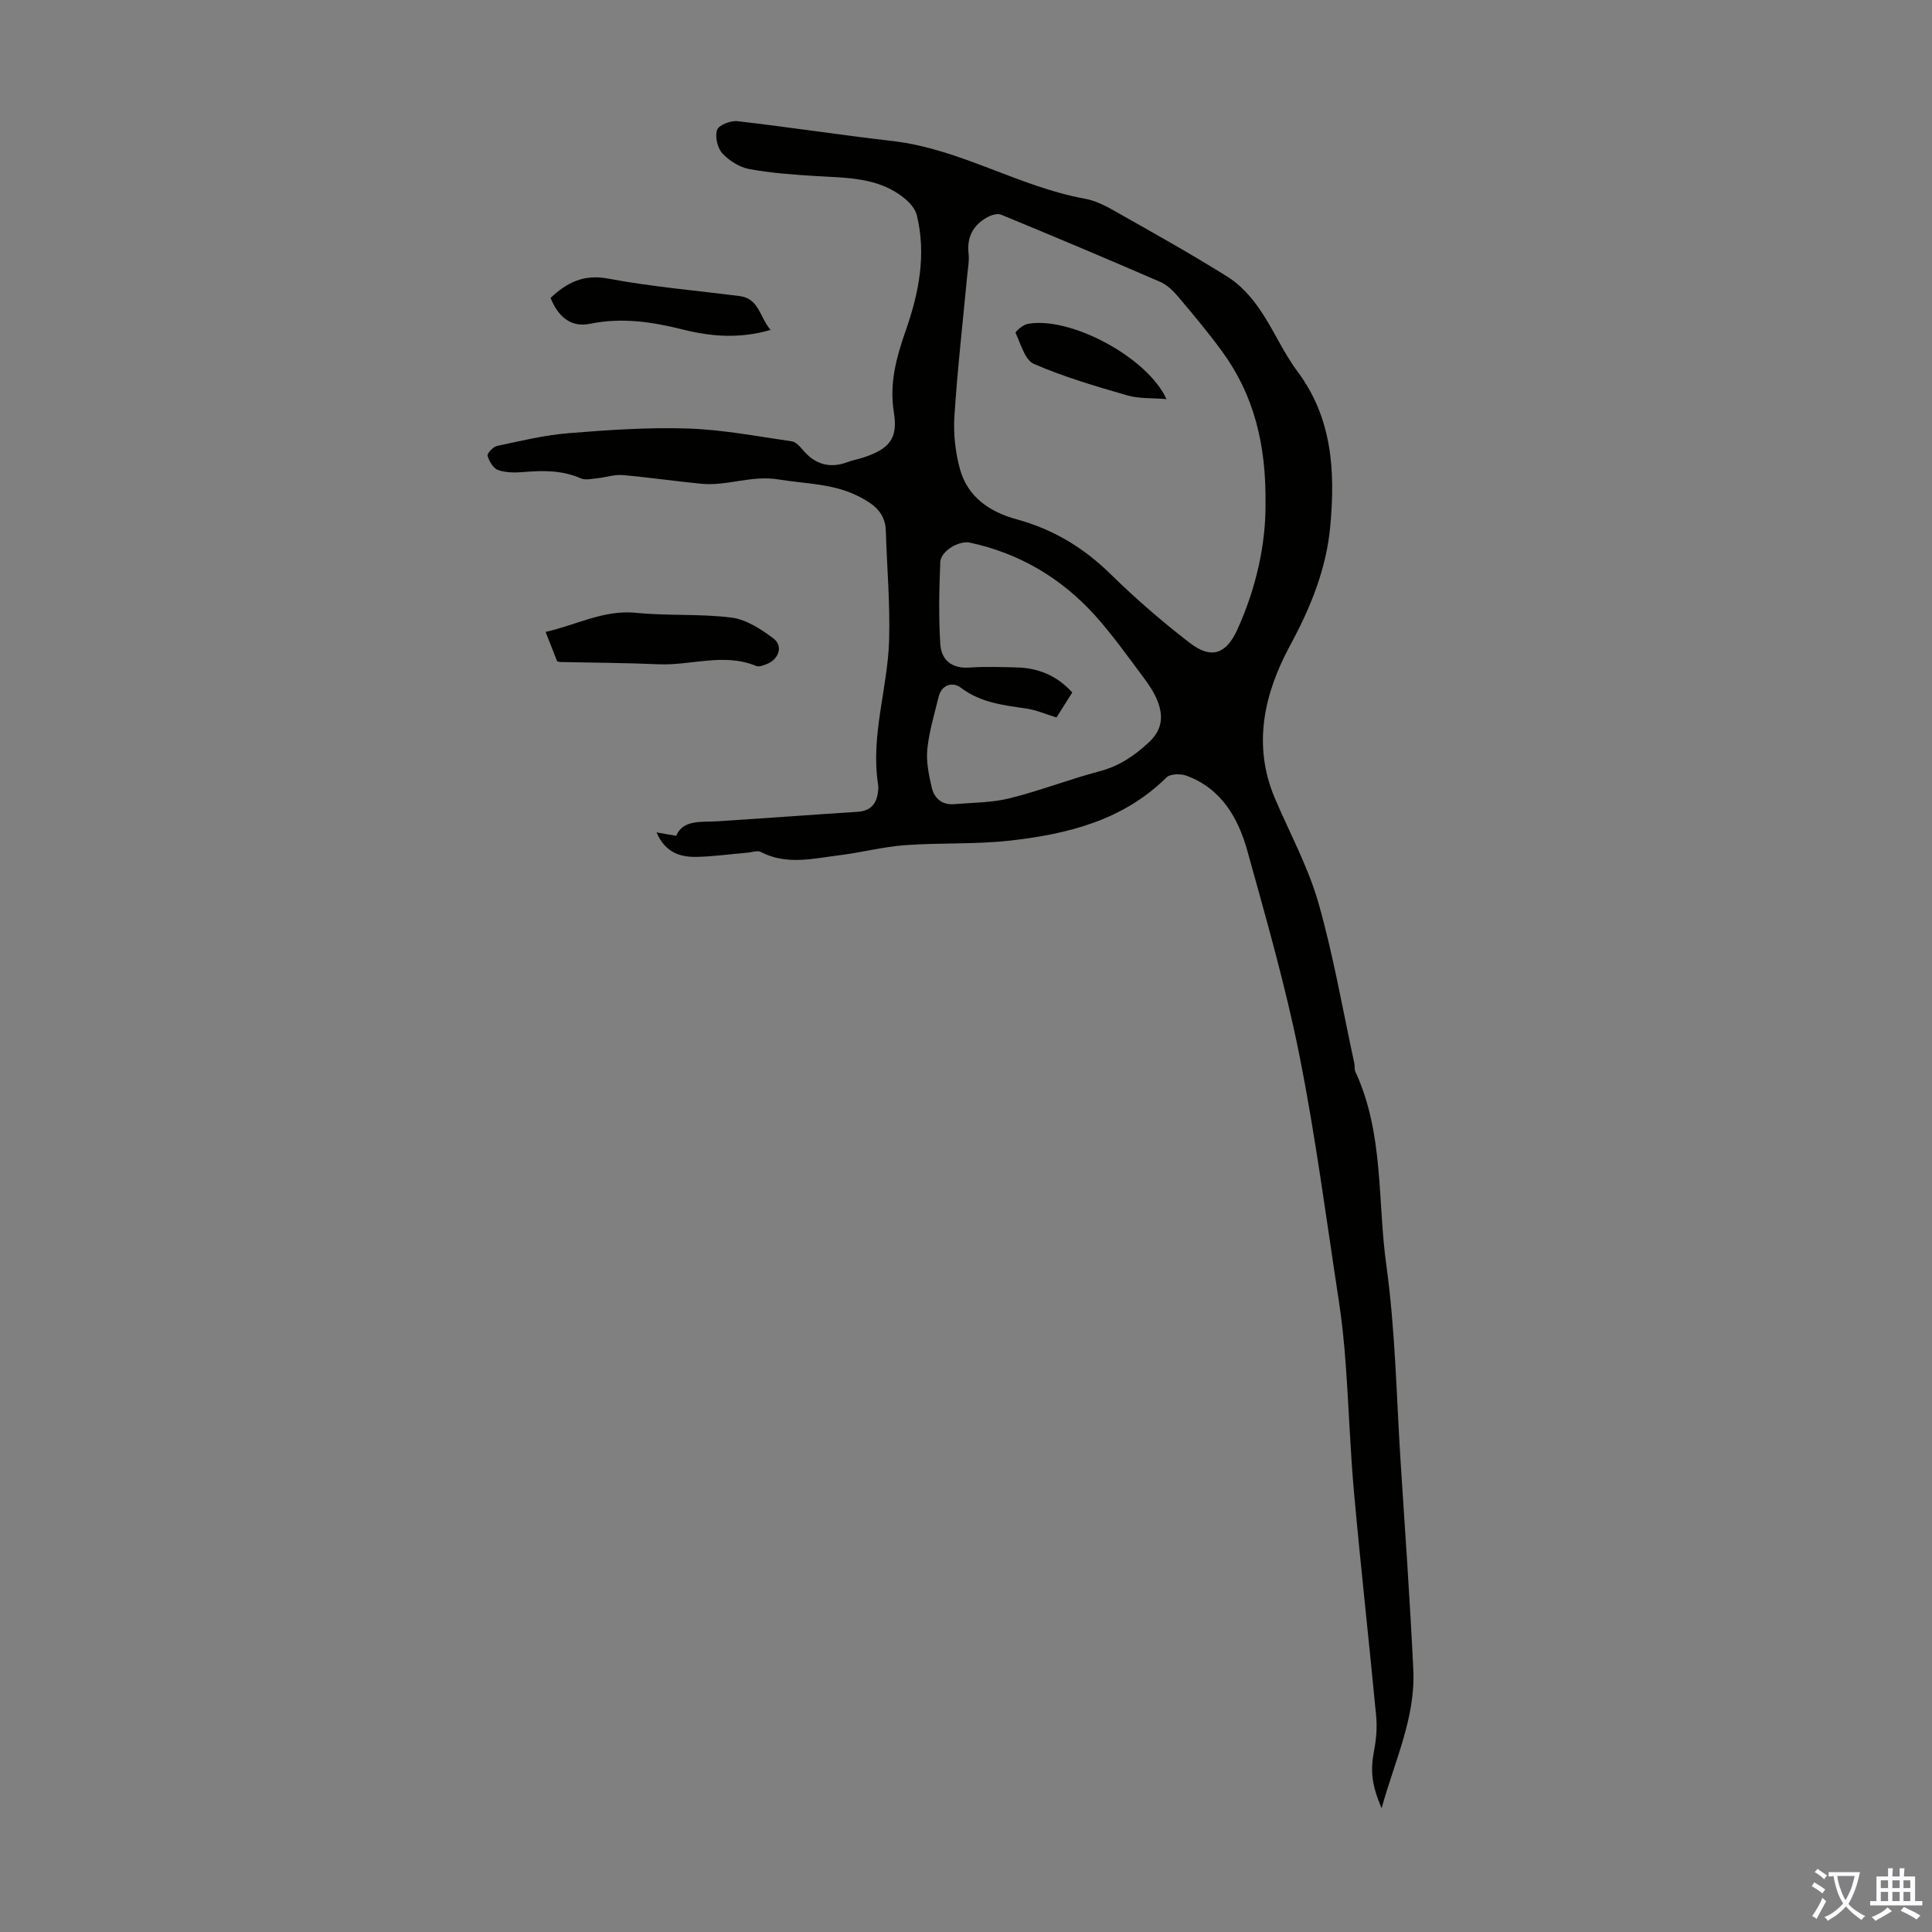 <svg enable-background="new 0 0 400 400" viewBox="0 0 400 400" xmlns="http://www.w3.org/2000/svg"><rect x="0" y="0" width="400" height="400" fill="#808080" stroke="none"/><g fill="#010100"><path d="m135.92 172.34c1.43.25 2.47.43 4.08.71 1.42-3.44 5.22-2.79 8.75-3.02 9.6-.62 19.19-1.34 28.79-1.95 2.75-.18 3.99-1.68 4.25-4.24.05-.44.09-.91.02-1.34-1.61-10.17 1.98-19.94 2.27-29.94.22-7.56-.45-15.14-.68-22.71-.12-3.83-2.69-5.6-5.7-7.12-5.24-2.64-10.95-2.55-16.55-3.47-5.59-.91-10.61 1.41-15.91.9-5.45-.52-10.88-1.33-16.34-1.8-1.7-.14-3.45.47-5.19.65-1.16.12-2.51.45-3.48.02-3.85-1.69-7.79-1.64-11.83-1.3-1.76.15-3.67.15-5.29-.42-.99-.34-1.84-1.82-2.16-2.95-.14-.48 1.14-1.86 1.95-2.03 4.89-1.04 9.8-2.24 14.76-2.64 8.23-.67 16.51-1.24 24.75-.97 7.19.23 14.35 1.62 21.51 2.65.84.12 1.67 1.04 2.29 1.78 2.54 3.01 5.58 3.91 9.3 2.51 1.04-.39 2.16-.58 3.22-.93 5.26-1.72 7.23-3.85 6.35-9.25-1.01-6.18.53-11.56 2.51-17.24 2.66-7.63 4.22-15.59 2.22-23.72-.32-1.31-1.49-2.6-2.6-3.5-5.3-4.3-11.76-4.18-18.11-4.56-4.68-.28-9.39-.62-13.98-1.46-2.03-.37-4.18-1.74-5.59-3.28-1.01-1.1-1.54-3.49-1.05-4.85.36-1 2.81-1.94 4.19-1.78 10.75 1.23 21.45 2.88 32.19 4.12 13.98 1.62 26.05 9.45 39.76 11.93 2.14.39 4.24 1.45 6.17 2.55 7.88 4.46 15.79 8.87 23.45 13.67 2.56 1.61 4.78 4.09 6.52 6.61 2.86 4.12 4.84 8.87 7.83 12.88 7.25 9.69 7.86 20.64 6.84 31.97-.8 8.93-4.05 16.9-8.35 24.85-5.28 9.78-7.85 20.51-3.13 31.6 3.05 7.19 6.87 14.16 9 21.61 3.12 10.92 5.04 22.19 7.46 33.31.12.54-.03 1.18.19 1.66 5.94 12.76 4.57 26.74 6.43 40.14 1.87 13.47 2.08 27.18 2.96 40.79.93 14.29 1.93 28.58 2.62 42.89.48 9.94-3.83 18.84-6.57 28.72-2.16-5.13-2.32-7.92-1.52-12.14.43-2.27.62-4.68.4-6.97-1.46-15.33-3.17-30.64-4.56-45.98-.81-8.91-1.09-17.86-1.74-26.78-.32-4.45-.77-8.91-1.45-13.32-2.6-16.95-4.8-33.99-8.16-50.8-2.84-14.22-6.87-28.22-10.75-42.21-1.89-6.83-5.36-12.89-12.56-15.57-1.22-.46-3.4-.44-4.18.33-8.99 8.9-20.44 11.73-32.34 13.08-7.2.82-14.52.42-21.76.95-4.53.33-8.98 1.51-13.5 2.07-5.48.68-11.03 2.15-16.42-.67-.66-.35-1.72.07-2.6.14-3.56.31-7.11.81-10.67.89-3.36.06-6.45-.82-8.31-5.07zm126.09-67.88c.17-12.43-2.4-22.69-8.98-31.69-2.83-3.88-5.92-7.58-9.03-11.25-1.05-1.25-2.34-2.53-3.79-3.16-10.94-4.75-21.94-9.38-32.96-13.92-.77-.32-2.06.1-2.9.57-2.87 1.61-4.19 4.06-3.82 7.46.17 1.53-.14 3.12-.29 4.68-.91 9.68-2.02 19.35-2.64 29.05-.23 3.62.19 7.43 1.15 10.93 1.59 5.81 6.22 8.88 11.74 10.39 7.52 2.05 13.83 5.84 19.41 11.31 5.18 5.08 10.7 9.87 16.45 14.29 4.43 3.41 7.51 2.31 9.81-2.73 3.95-8.67 5.9-17.78 5.85-25.93zm-43.27 44.08c-2.24-.68-4.21-1.55-6.27-1.85-4.77-.69-9.45-1.21-13.54-4.31-1.63-1.24-3.97-.73-4.61 1.93-.87 3.58-1.96 7.15-2.33 10.79-.26 2.58.31 5.31.9 7.89.51 2.24 2.1 3.71 4.63 3.5 3.85-.32 7.8-.29 11.51-1.21 6.28-1.56 12.35-3.94 18.61-5.59 4.05-1.07 7.18-3.17 10.2-5.98 2.79-2.59 3.04-5.36 1.86-8.46-.7-1.84-1.86-3.55-3.06-5.14-3.21-4.28-6.32-8.68-9.89-12.65-6.99-7.76-15.66-12.89-25.92-15.11-2.33-.5-6.05 1.79-6.15 3.99-.24 5.67-.36 11.37 0 17.03.21 3.24 2.33 5.1 6 4.84 3.23-.23 6.49-.1 9.73-.03 4.54.1 8.44 1.7 11.59 5.19-1.14 1.81-2.2 3.49-3.26 5.17z"/><path d="m115.35 136.91c-.71-1.81-1.47-3.75-2.39-6.08 6.48-1.46 12.07-4.63 18.77-3.95 6.55.66 13.22.16 19.74.99 3.04.39 6.1 2.39 8.66 4.31 2.05 1.53 1.15 4.29-1.32 5.28-.71.28-1.66.67-2.25.42-6.71-2.78-13.5-.05-20.24-.35-6.81-.3-13.63-.32-20.45-.47-.1-.01-.2-.06-.52-.15z"/><path d="m159.55 68.3c-6.43 1.89-12.45 1.36-18.06-.05-6.5-1.62-12.69-2.57-19.36-1.21-3.92.8-6.57-1.45-8.14-5.36 3.36-3.16 6.82-4.96 11.93-4 8.98 1.69 18.14 2.46 27.22 3.62 4.06.53 4.12 4.41 6.41 7z"/><path d="m241.51 82.63c-2.96-.25-5.67-.06-8.13-.77-6.53-1.89-13.1-3.81-19.31-6.51-1.88-.81-2.73-4.15-3.81-6.44-.1-.21 1.48-1.64 2.42-1.83 8.65-1.72 24.8 6.76 28.83 15.55z"/></g><path d="m377.9 391.2c-.2.3-.4.5-.6.8-.7-.6-1.4-1-2.2-1.5.2-.3.4-.5.5-.8.6.4 1.4.8 2.3 1.5zm-1.8 6.1c-.2-.2-.5-.4-.9-.6.4-.6.8-1.2 1.2-1.9s.7-1.3.9-1.9c.3.3.5.5.8.7-.7 1.3-1.4 2.6-2 3.7zm2.2-9c-.3.3-.5.5-.6.8-.6-.6-1.3-1.1-2-1.5.3-.3.5-.5.6-.7.6.5 1.3.9 2 1.4zm.3.2v-.9h2 4.5c-.3 1.3-.6 2.5-1 3.6s-.9 2.1-1.4 3c.4.5 1 1 1.6 1.4s1.2.8 1.9 1.1c-.3.2-.5.4-.8.8-.4-.3-1-.7-1.6-1.2s-1.2-1.1-1.6-1.6c-.5.6-1.1 1.1-1.7 1.6s-1.4.9-2.1 1.4c-.1-.3-.3-.5-.7-.8.6-.2 1.2-.5 1.9-1s1.4-1.1 2-1.8c-.5-.8-.9-1.6-1.2-2.5s-.6-2-.8-3.2c-.4.1-.7.1-1 .1zm2.5 2.7c.3 1 .7 1.7 1 2.2.3-.5.6-1.1 1-2s.6-1.9.9-3h-3.2-.4c.1.9.3 1.8.7 2.8z" fill="#fbfafc"/><path d="m396.5 388.5v1.5 3.6h1.5v.9c-.4 0-1 0-1.7 0h-7.9c-.5 0-.9 0-1.2 0v-.9h1.3v-3.5c0-.7 0-1.2 0-1.6h2.4c0-.8 0-1.4 0-1.7h1c0 .3-.1.8-.1 1.7h1.5c0-.8 0-1.4 0-1.7h1c0 .3-.1.9-.1 1.7zm-8.2 9.2c-.2-.3-.5-.5-.8-.8.8-.3 1.4-.6 1.9-.9s1-.7 1.4-1.1c.3.3.6.5.9.8-1.6 1-2.8 1.6-3.4 2zm2.6-6.8v-1.6h-1.5v1.6zm0 2.7v-1.9h-1.5v1.9zm2.4-2.7v-1.6h-1.5v1.6zm0 2.7v-1.9h-1.5v1.9zm.2 2 .7-.8c.4.2.9.5 1.6.8s1.3.7 1.8 1c-.3.3-.5.5-.8.8-.4-.3-1.5-1-3.3-1.8zm2-4.7v-1.6h-1.4v1.6zm0 2.7v-1.9h-1.4v1.9z" fill="#fbfafc"/></svg>